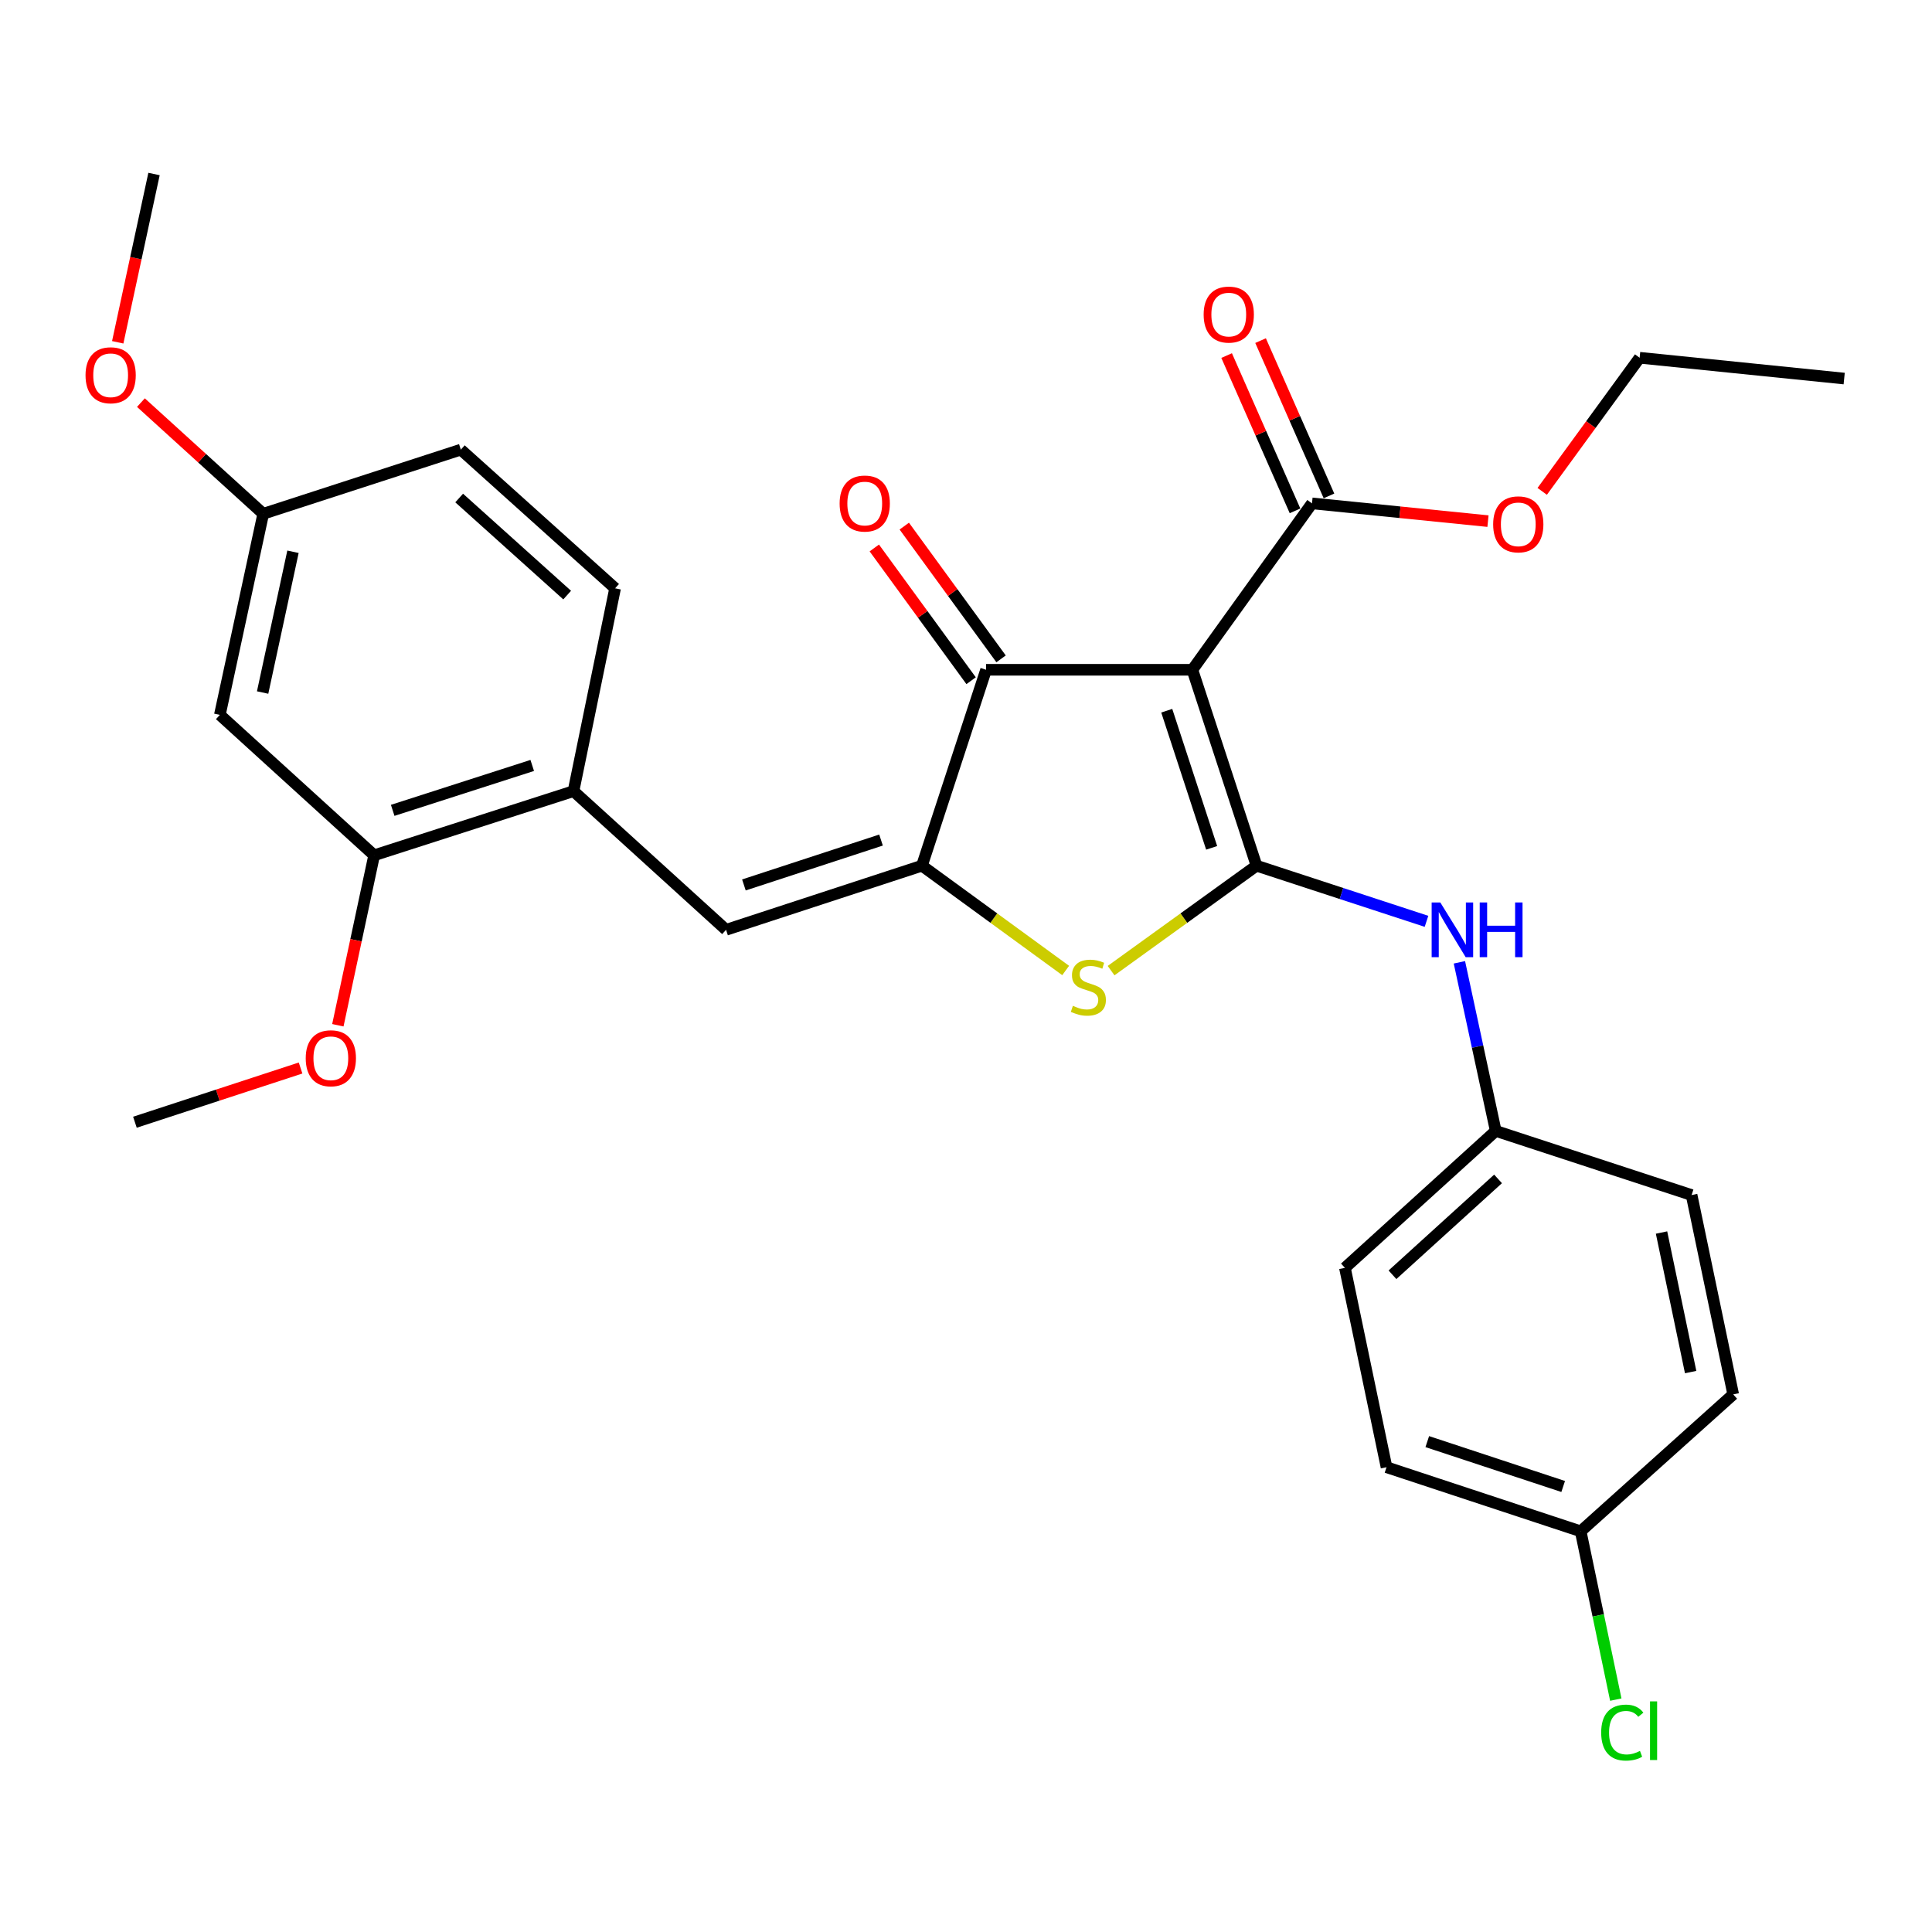 <?xml version='1.0' encoding='iso-8859-1'?>
<svg version='1.1' baseProfile='full'
              xmlns='http://www.w3.org/2000/svg'
                      xmlns:rdkit='http://www.rdkit.org/xml'
                      xmlns:xlink='http://www.w3.org/1999/xlink'
                  xml:space='preserve'
width='1000px' height='1000px' viewBox='0 0 1000 1000'>
<!-- END OF HEADER -->
<rect style='opacity:1.0;fill:#FFFFFF;stroke:none' width='1000' height='1000' x='0' y='0'> </rect>
<path class='bond-0' d='M 510.398,346.68 L 617.172,346.68' style='fill:none;fill-rule:evenodd;stroke:#000000;stroke-width:6px;stroke-linecap:butt;stroke-linejoin:miter;stroke-opacity:1' />
<path class='bond-1' d='M 510.398,346.68 L 477.196,448.078' style='fill:none;fill-rule:evenodd;stroke:#000000;stroke-width:6px;stroke-linecap:butt;stroke-linejoin:miter;stroke-opacity:1' />
<path class='bond-2' d='M 518.154,341.025 L 493.103,306.67' style='fill:none;fill-rule:evenodd;stroke:#000000;stroke-width:6px;stroke-linecap:butt;stroke-linejoin:miter;stroke-opacity:1' />
<path class='bond-2' d='M 493.103,306.67 L 468.051,272.314' style='fill:none;fill-rule:evenodd;stroke:#FF0000;stroke-width:6px;stroke-linecap:butt;stroke-linejoin:miter;stroke-opacity:1' />
<path class='bond-2' d='M 502.642,352.336 L 477.591,317.981' style='fill:none;fill-rule:evenodd;stroke:#000000;stroke-width:6px;stroke-linecap:butt;stroke-linejoin:miter;stroke-opacity:1' />
<path class='bond-2' d='M 477.591,317.981 L 452.539,283.626' style='fill:none;fill-rule:evenodd;stroke:#FF0000;stroke-width:6px;stroke-linecap:butt;stroke-linejoin:miter;stroke-opacity:1' />
<path class='bond-3' d='M 617.172,346.68 L 650.374,448.078' style='fill:none;fill-rule:evenodd;stroke:#000000;stroke-width:6px;stroke-linecap:butt;stroke-linejoin:miter;stroke-opacity:1' />
<path class='bond-3' d='M 603.907,367.864 L 627.148,438.843' style='fill:none;fill-rule:evenodd;stroke:#000000;stroke-width:6px;stroke-linecap:butt;stroke-linejoin:miter;stroke-opacity:1' />
<path class='bond-4' d='M 617.172,346.68 L 679.085,260.545' style='fill:none;fill-rule:evenodd;stroke:#000000;stroke-width:6px;stroke-linecap:butt;stroke-linejoin:miter;stroke-opacity:1' />
<path class='bond-5' d='M 650.374,448.078 L 612.734,475.239' style='fill:none;fill-rule:evenodd;stroke:#000000;stroke-width:6px;stroke-linecap:butt;stroke-linejoin:miter;stroke-opacity:1' />
<path class='bond-5' d='M 612.734,475.239 L 575.095,502.399' style='fill:none;fill-rule:evenodd;stroke:#CCCC00;stroke-width:6px;stroke-linecap:butt;stroke-linejoin:miter;stroke-opacity:1' />
<path class='bond-6' d='M 650.374,448.078 L 694.364,462.479' style='fill:none;fill-rule:evenodd;stroke:#000000;stroke-width:6px;stroke-linecap:butt;stroke-linejoin:miter;stroke-opacity:1' />
<path class='bond-6' d='M 694.364,462.479 L 738.354,476.88' style='fill:none;fill-rule:evenodd;stroke:#0000FF;stroke-width:6px;stroke-linecap:butt;stroke-linejoin:miter;stroke-opacity:1' />
<path class='bond-7' d='M 551.587,502.323 L 514.391,475.201' style='fill:none;fill-rule:evenodd;stroke:#CCCC00;stroke-width:6px;stroke-linecap:butt;stroke-linejoin:miter;stroke-opacity:1' />
<path class='bond-7' d='M 514.391,475.201 L 477.196,448.078' style='fill:none;fill-rule:evenodd;stroke:#000000;stroke-width:6px;stroke-linecap:butt;stroke-linejoin:miter;stroke-opacity:1' />
<path class='bond-8' d='M 477.196,448.078 L 375.809,481.269' style='fill:none;fill-rule:evenodd;stroke:#000000;stroke-width:6px;stroke-linecap:butt;stroke-linejoin:miter;stroke-opacity:1' />
<path class='bond-8' d='M 456.015,434.812 L 385.044,458.045' style='fill:none;fill-rule:evenodd;stroke:#000000;stroke-width:6px;stroke-linecap:butt;stroke-linejoin:miter;stroke-opacity:1' />
<path class='bond-9' d='M 679.085,260.545 L 724.63,265.14' style='fill:none;fill-rule:evenodd;stroke:#000000;stroke-width:6px;stroke-linecap:butt;stroke-linejoin:miter;stroke-opacity:1' />
<path class='bond-9' d='M 724.63,265.14 L 770.176,269.735' style='fill:none;fill-rule:evenodd;stroke:#FF0000;stroke-width:6px;stroke-linecap:butt;stroke-linejoin:miter;stroke-opacity:1' />
<path class='bond-10' d='M 687.87,256.676 L 670.17,216.49' style='fill:none;fill-rule:evenodd;stroke:#000000;stroke-width:6px;stroke-linecap:butt;stroke-linejoin:miter;stroke-opacity:1' />
<path class='bond-10' d='M 670.17,216.49 L 652.47,176.304' style='fill:none;fill-rule:evenodd;stroke:#FF0000;stroke-width:6px;stroke-linecap:butt;stroke-linejoin:miter;stroke-opacity:1' />
<path class='bond-10' d='M 670.301,264.414 L 652.6,224.228' style='fill:none;fill-rule:evenodd;stroke:#000000;stroke-width:6px;stroke-linecap:butt;stroke-linejoin:miter;stroke-opacity:1' />
<path class='bond-10' d='M 652.6,224.228 L 634.9,184.043' style='fill:none;fill-rule:evenodd;stroke:#FF0000;stroke-width:6px;stroke-linecap:butt;stroke-linejoin:miter;stroke-opacity:1' />
<path class='bond-11' d='M 193.662,442.692 L 296.841,409.49' style='fill:none;fill-rule:evenodd;stroke:#000000;stroke-width:6px;stroke-linecap:butt;stroke-linejoin:miter;stroke-opacity:1' />
<path class='bond-11' d='M 203.258,419.436 L 275.484,396.195' style='fill:none;fill-rule:evenodd;stroke:#000000;stroke-width:6px;stroke-linecap:butt;stroke-linejoin:miter;stroke-opacity:1' />
<path class='bond-12' d='M 193.662,442.692 L 113.798,370.017' style='fill:none;fill-rule:evenodd;stroke:#000000;stroke-width:6px;stroke-linecap:butt;stroke-linejoin:miter;stroke-opacity:1' />
<path class='bond-13' d='M 193.662,442.692 L 184.268,486.681' style='fill:none;fill-rule:evenodd;stroke:#000000;stroke-width:6px;stroke-linecap:butt;stroke-linejoin:miter;stroke-opacity:1' />
<path class='bond-13' d='M 184.268,486.681 L 174.874,530.67' style='fill:none;fill-rule:evenodd;stroke:#FF0000;stroke-width:6px;stroke-linecap:butt;stroke-linejoin:miter;stroke-opacity:1' />
<path class='bond-14' d='M 755.386,498.091 L 764.788,541.723' style='fill:none;fill-rule:evenodd;stroke:#0000FF;stroke-width:6px;stroke-linecap:butt;stroke-linejoin:miter;stroke-opacity:1' />
<path class='bond-14' d='M 764.788,541.723 L 774.19,585.355' style='fill:none;fill-rule:evenodd;stroke:#000000;stroke-width:6px;stroke-linecap:butt;stroke-linejoin:miter;stroke-opacity:1' />
<path class='bond-15' d='M 375.809,481.269 L 296.841,409.49' style='fill:none;fill-rule:evenodd;stroke:#000000;stroke-width:6px;stroke-linecap:butt;stroke-linejoin:miter;stroke-opacity:1' />
<path class='bond-16' d='M 296.841,409.49 L 318.375,304.509' style='fill:none;fill-rule:evenodd;stroke:#000000;stroke-width:6px;stroke-linecap:butt;stroke-linejoin:miter;stroke-opacity:1' />
<path class='bond-17' d='M 113.798,370.017 L 136.249,265.931' style='fill:none;fill-rule:evenodd;stroke:#000000;stroke-width:6px;stroke-linecap:butt;stroke-linejoin:miter;stroke-opacity:1' />
<path class='bond-17' d='M 135.933,358.452 L 151.648,285.592' style='fill:none;fill-rule:evenodd;stroke:#000000;stroke-width:6px;stroke-linecap:butt;stroke-linejoin:miter;stroke-opacity:1' />
<path class='bond-18' d='M 717.663,759.428 L 818.154,792.609' style='fill:none;fill-rule:evenodd;stroke:#000000;stroke-width:6px;stroke-linecap:butt;stroke-linejoin:miter;stroke-opacity:1' />
<path class='bond-18' d='M 738.756,746.175 L 809.099,769.401' style='fill:none;fill-rule:evenodd;stroke:#000000;stroke-width:6px;stroke-linecap:butt;stroke-linejoin:miter;stroke-opacity:1' />
<path class='bond-19' d='M 717.663,759.428 L 696.129,656.238' style='fill:none;fill-rule:evenodd;stroke:#000000;stroke-width:6px;stroke-linecap:butt;stroke-linejoin:miter;stroke-opacity:1' />
<path class='bond-20' d='M 818.154,792.609 L 897.101,721.736' style='fill:none;fill-rule:evenodd;stroke:#000000;stroke-width:6px;stroke-linecap:butt;stroke-linejoin:miter;stroke-opacity:1' />
<path class='bond-21' d='M 818.154,792.609 L 827.242,836.161' style='fill:none;fill-rule:evenodd;stroke:#000000;stroke-width:6px;stroke-linecap:butt;stroke-linejoin:miter;stroke-opacity:1' />
<path class='bond-21' d='M 827.242,836.161 L 836.329,879.713' style='fill:none;fill-rule:evenodd;stroke:#00CC00;stroke-width:6px;stroke-linecap:butt;stroke-linejoin:miter;stroke-opacity:1' />
<path class='bond-22' d='M 798.243,254.332 L 823.455,219.752' style='fill:none;fill-rule:evenodd;stroke:#FF0000;stroke-width:6px;stroke-linecap:butt;stroke-linejoin:miter;stroke-opacity:1' />
<path class='bond-22' d='M 823.455,219.752 L 848.668,185.171' style='fill:none;fill-rule:evenodd;stroke:#000000;stroke-width:6px;stroke-linecap:butt;stroke-linejoin:miter;stroke-opacity:1' />
<path class='bond-23' d='M 848.668,185.171 L 954.545,195.944' style='fill:none;fill-rule:evenodd;stroke:#000000;stroke-width:6px;stroke-linecap:butt;stroke-linejoin:miter;stroke-opacity:1' />
<path class='bond-24' d='M 897.101,721.736 L 875.567,618.557' style='fill:none;fill-rule:evenodd;stroke:#000000;stroke-width:6px;stroke-linecap:butt;stroke-linejoin:miter;stroke-opacity:1' />
<path class='bond-24' d='M 875.077,710.181 L 860.004,637.956' style='fill:none;fill-rule:evenodd;stroke:#000000;stroke-width:6px;stroke-linecap:butt;stroke-linejoin:miter;stroke-opacity:1' />
<path class='bond-25' d='M 875.567,618.557 L 774.19,585.355' style='fill:none;fill-rule:evenodd;stroke:#000000;stroke-width:6px;stroke-linecap:butt;stroke-linejoin:miter;stroke-opacity:1' />
<path class='bond-26' d='M 774.19,585.355 L 696.129,656.238' style='fill:none;fill-rule:evenodd;stroke:#000000;stroke-width:6px;stroke-linecap:butt;stroke-linejoin:miter;stroke-opacity:1' />
<path class='bond-26' d='M 775.387,610.2 L 720.744,659.819' style='fill:none;fill-rule:evenodd;stroke:#000000;stroke-width:6px;stroke-linecap:butt;stroke-linejoin:miter;stroke-opacity:1' />
<path class='bond-27' d='M 318.375,304.509 L 238.522,232.729' style='fill:none;fill-rule:evenodd;stroke:#000000;stroke-width:6px;stroke-linecap:butt;stroke-linejoin:miter;stroke-opacity:1' />
<path class='bond-27' d='M 293.563,308.019 L 237.666,257.774' style='fill:none;fill-rule:evenodd;stroke:#000000;stroke-width:6px;stroke-linecap:butt;stroke-linejoin:miter;stroke-opacity:1' />
<path class='bond-28' d='M 136.249,265.931 L 238.522,232.729' style='fill:none;fill-rule:evenodd;stroke:#000000;stroke-width:6px;stroke-linecap:butt;stroke-linejoin:miter;stroke-opacity:1' />
<path class='bond-29' d='M 136.249,265.931 L 104.594,237.161' style='fill:none;fill-rule:evenodd;stroke:#000000;stroke-width:6px;stroke-linecap:butt;stroke-linejoin:miter;stroke-opacity:1' />
<path class='bond-29' d='M 104.594,237.161 L 72.939,208.392' style='fill:none;fill-rule:evenodd;stroke:#FF0000;stroke-width:6px;stroke-linecap:butt;stroke-linejoin:miter;stroke-opacity:1' />
<path class='bond-30' d='M 155.576,552.801 L 112.705,566.833' style='fill:none;fill-rule:evenodd;stroke:#FF0000;stroke-width:6px;stroke-linecap:butt;stroke-linejoin:miter;stroke-opacity:1' />
<path class='bond-30' d='M 112.705,566.833 L 69.835,580.865' style='fill:none;fill-rule:evenodd;stroke:#000000;stroke-width:6px;stroke-linecap:butt;stroke-linejoin:miter;stroke-opacity:1' />
<path class='bond-31' d='M 60.934,177.17 L 70.328,133.618' style='fill:none;fill-rule:evenodd;stroke:#FF0000;stroke-width:6px;stroke-linecap:butt;stroke-linejoin:miter;stroke-opacity:1' />
<path class='bond-31' d='M 70.328,133.618 L 79.722,90.066' style='fill:none;fill-rule:evenodd;stroke:#000000;stroke-width:6px;stroke-linecap:butt;stroke-linejoin:miter;stroke-opacity:1' />
<path  class='atom-3' d='M 555.332 520.608
Q 555.652 520.728, 556.972 521.288
Q 558.292 521.848, 559.732 522.208
Q 561.212 522.528, 562.652 522.528
Q 565.332 522.528, 566.892 521.248
Q 568.452 519.928, 568.452 517.648
Q 568.452 516.088, 567.652 515.128
Q 566.892 514.168, 565.692 513.648
Q 564.492 513.128, 562.492 512.528
Q 559.972 511.768, 558.452 511.048
Q 556.972 510.328, 555.892 508.808
Q 554.852 507.288, 554.852 504.728
Q 554.852 501.168, 557.252 498.968
Q 559.692 496.768, 564.492 496.768
Q 567.772 496.768, 571.492 498.328
L 570.572 501.408
Q 567.172 500.008, 564.612 500.008
Q 561.852 500.008, 560.332 501.168
Q 558.812 502.288, 558.852 504.248
Q 558.852 505.768, 559.612 506.688
Q 560.412 507.608, 561.532 508.128
Q 562.692 508.648, 564.612 509.248
Q 567.172 510.048, 568.692 510.848
Q 570.212 511.648, 571.292 513.288
Q 572.412 514.888, 572.412 517.648
Q 572.412 521.568, 569.772 523.688
Q 567.172 525.768, 562.812 525.768
Q 560.292 525.768, 558.372 525.208
Q 556.492 524.688, 554.252 523.768
L 555.332 520.608
' fill='#CCCC00'/>
<path  class='atom-5' d='M 434.589 260.625
Q 434.589 253.825, 437.949 250.025
Q 441.309 246.225, 447.589 246.225
Q 453.869 246.225, 457.229 250.025
Q 460.589 253.825, 460.589 260.625
Q 460.589 267.505, 457.189 271.425
Q 453.789 275.305, 447.589 275.305
Q 441.349 275.305, 437.949 271.425
Q 434.589 267.545, 434.589 260.625
M 447.589 272.105
Q 451.909 272.105, 454.229 269.225
Q 456.589 266.305, 456.589 260.625
Q 456.589 255.065, 454.229 252.265
Q 451.909 249.425, 447.589 249.425
Q 443.269 249.425, 440.909 252.225
Q 438.589 255.025, 438.589 260.625
Q 438.589 266.345, 440.909 269.225
Q 443.269 272.105, 447.589 272.105
' fill='#FF0000'/>
<path  class='atom-8' d='M 623.007 162.822
Q 623.007 156.022, 626.367 152.222
Q 629.727 148.422, 636.007 148.422
Q 642.287 148.422, 645.647 152.222
Q 649.007 156.022, 649.007 162.822
Q 649.007 169.702, 645.607 173.622
Q 642.207 177.502, 636.007 177.502
Q 629.767 177.502, 626.367 173.622
Q 623.007 169.742, 623.007 162.822
M 636.007 174.302
Q 640.327 174.302, 642.647 171.422
Q 645.007 168.502, 645.007 162.822
Q 645.007 157.262, 642.647 154.462
Q 640.327 151.622, 636.007 151.622
Q 631.687 151.622, 629.327 154.422
Q 627.007 157.222, 627.007 162.822
Q 627.007 168.542, 629.327 171.422
Q 631.687 174.302, 636.007 174.302
' fill='#FF0000'/>
<path  class='atom-9' d='M 745.501 467.109
L 754.781 482.109
Q 755.701 483.589, 757.181 486.269
Q 758.661 488.949, 758.741 489.109
L 758.741 467.109
L 762.501 467.109
L 762.501 495.429
L 758.621 495.429
L 748.661 479.029
Q 747.501 477.109, 746.261 474.909
Q 745.061 472.709, 744.701 472.029
L 744.701 495.429
L 741.021 495.429
L 741.021 467.109
L 745.501 467.109
' fill='#0000FF'/>
<path  class='atom-9' d='M 765.901 467.109
L 769.741 467.109
L 769.741 479.149
L 784.221 479.149
L 784.221 467.109
L 788.061 467.109
L 788.061 495.429
L 784.221 495.429
L 784.221 482.349
L 769.741 482.349
L 769.741 495.429
L 765.901 495.429
L 765.901 467.109
' fill='#0000FF'/>
<path  class='atom-15' d='M 772.858 271.397
Q 772.858 264.597, 776.218 260.797
Q 779.578 256.997, 785.858 256.997
Q 792.138 256.997, 795.498 260.797
Q 798.858 264.597, 798.858 271.397
Q 798.858 278.277, 795.458 282.197
Q 792.058 286.077, 785.858 286.077
Q 779.618 286.077, 776.218 282.197
Q 772.858 278.317, 772.858 271.397
M 785.858 282.877
Q 790.178 282.877, 792.498 279.997
Q 794.858 277.077, 794.858 271.397
Q 794.858 265.837, 792.498 263.037
Q 790.178 260.197, 785.858 260.197
Q 781.538 260.197, 779.178 262.997
Q 776.858 265.797, 776.858 271.397
Q 776.858 277.117, 779.178 279.997
Q 781.538 282.877, 785.858 282.877
' fill='#FF0000'/>
<path  class='atom-22' d='M 828.768 896.789
Q 828.768 889.749, 832.048 886.069
Q 835.368 882.349, 841.648 882.349
Q 847.488 882.349, 850.608 886.469
L 847.968 888.629
Q 845.688 885.629, 841.648 885.629
Q 837.368 885.629, 835.088 888.509
Q 832.848 891.349, 832.848 896.789
Q 832.848 902.389, 835.168 905.269
Q 837.528 908.149, 842.088 908.149
Q 845.208 908.149, 848.848 906.269
L 849.968 909.269
Q 848.488 910.229, 846.248 910.789
Q 844.008 911.349, 841.528 911.349
Q 835.368 911.349, 832.048 907.589
Q 828.768 903.829, 828.768 896.789
' fill='#00CC00'/>
<path  class='atom-22' d='M 854.048 880.629
L 857.728 880.629
L 857.728 910.989
L 854.048 910.989
L 854.048 880.629
' fill='#00CC00'/>
<path  class='atom-26' d='M 158.243 547.753
Q 158.243 540.953, 161.603 537.153
Q 164.963 533.353, 171.243 533.353
Q 177.523 533.353, 180.883 537.153
Q 184.243 540.953, 184.243 547.753
Q 184.243 554.633, 180.843 558.553
Q 177.443 562.433, 171.243 562.433
Q 165.003 562.433, 161.603 558.553
Q 158.243 554.673, 158.243 547.753
M 171.243 559.233
Q 175.563 559.233, 177.883 556.353
Q 180.243 553.433, 180.243 547.753
Q 180.243 542.193, 177.883 539.393
Q 175.563 536.553, 171.243 536.553
Q 166.923 536.553, 164.563 539.353
Q 162.243 542.153, 162.243 547.753
Q 162.243 553.473, 164.563 556.353
Q 166.923 559.233, 171.243 559.233
' fill='#FF0000'/>
<path  class='atom-27' d='M 44.271 194.232
Q 44.271 187.432, 47.631 183.632
Q 50.991 179.832, 57.271 179.832
Q 63.551 179.832, 66.911 183.632
Q 70.271 187.432, 70.271 194.232
Q 70.271 201.112, 66.871 205.032
Q 63.471 208.912, 57.271 208.912
Q 51.031 208.912, 47.631 205.032
Q 44.271 201.152, 44.271 194.232
M 57.271 205.712
Q 61.591 205.712, 63.911 202.832
Q 66.271 199.912, 66.271 194.232
Q 66.271 188.672, 63.911 185.872
Q 61.591 183.032, 57.271 183.032
Q 52.951 183.032, 50.591 185.832
Q 48.271 188.632, 48.271 194.232
Q 48.271 199.952, 50.591 202.832
Q 52.951 205.712, 57.271 205.712
' fill='#FF0000'/>
</svg>
